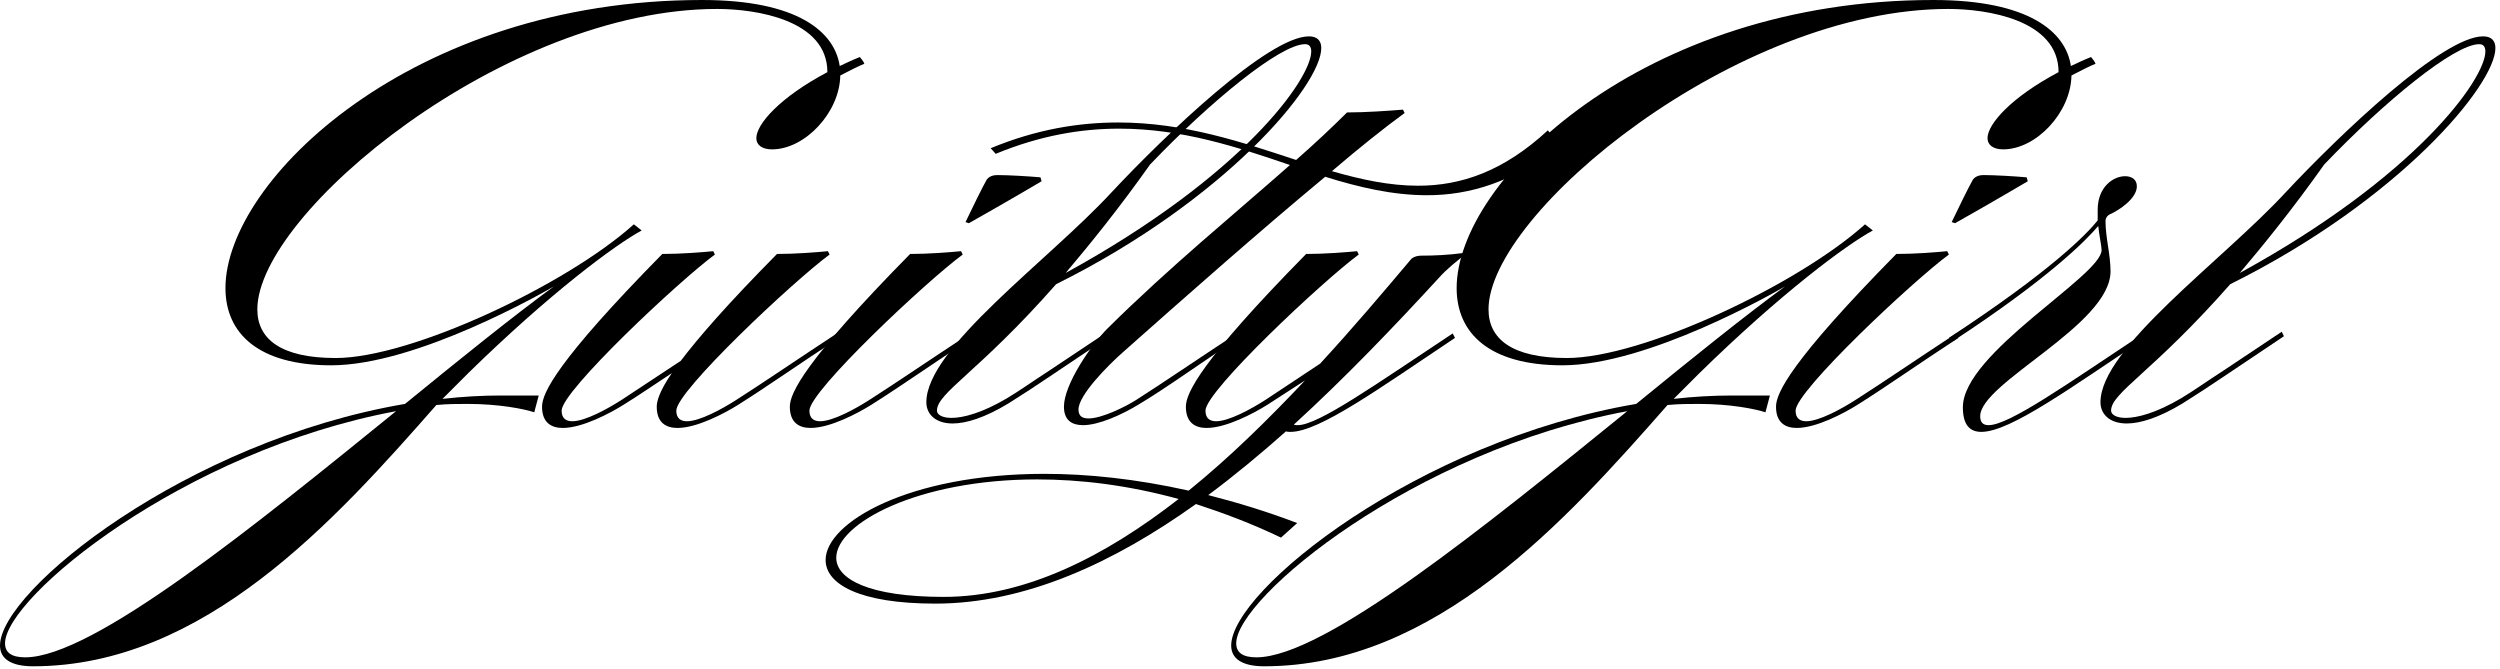 <svg xmlns="http://www.w3.org/2000/svg" fill="none" viewBox="0 0 486 130" height="130" width="486">
<path fill="black" d="M6.417 129.526C39.693 129.526 65.141 101.141 84.828 78.734C87 78.521 89.068 78.521 90.917 78.521C97.005 78.521 101.901 79.495 103.859 80.151L104.729 76.885H97.443C93.635 76.885 89.828 77.104 86.021 77.542L91.026 72.537C106.797 57.094 119.521 47.63 124.74 44.802L123.219 43.609C110.167 55.354 79.932 69.599 65.25 69.599C54.594 69.599 50.026 65.901 50.026 60.141C50.026 41.432 98.203 1.74 139.422 1.74C146.818 1.74 160.844 3.802 160.844 14.026C151.599 18.922 147.031 24.141 147.031 26.859C147.031 28.167 148.12 29.037 150.078 29.037C156.495 29.037 163.24 21.859 163.349 14.677C164.979 13.807 166.938 12.833 168.021 12.396C168.021 12.287 167.807 11.854 167.151 11.088C165.74 11.635 164.432 12.287 163.24 12.833C162.26 6.198 155.083 0 136.484 0C80.042 0 43.828 35.125 43.828 56.005C43.828 64.818 50.245 71.016 64.38 71.016C81.021 71.016 105.818 56.766 107.667 55.682C99.51 61.661 89.396 69.818 78.734 78.521C36.432 85.698 0 114.734 0 125.5C0 128 2.062 129.526 6.417 129.526ZM4.891 127.786C2.172 127.786 0.979 126.807 0.979 125.063C0.979 116.146 35.562 87.651 76.995 79.932C49.37 102.333 18.052 127.786 4.891 127.786Z"></path>
<path fill="black" d="M109.399 83.193C113.201 83.193 118.535 80.365 121.144 78.734C123.972 76.995 127.123 74.823 130.602 72.537C128.212 76.016 127.67 77.974 127.67 79.062C127.67 82.109 129.41 83.193 131.691 83.193C135.498 83.193 140.826 80.365 143.436 78.734C148.982 75.255 155.618 70.578 163.123 65.688L162.686 64.818C155.076 69.818 148.222 74.495 143.113 77.755C140.394 79.495 136.04 81.891 133.54 81.891C132.342 81.891 131.472 81.344 131.472 79.823C131.472 76.016 154.311 54.594 161.274 49.479L160.946 48.828C158.769 49.047 154.639 49.37 151.05 49.37C141.373 59.161 135.717 65.688 132.342 70.146L120.816 77.755C118.097 79.495 113.748 81.891 111.248 81.891C110.05 81.891 109.18 81.344 109.18 79.823C109.18 76.016 132.019 54.594 138.977 49.479L138.654 48.828C136.477 49.047 132.342 49.37 128.753 49.37C108.201 70.255 105.373 76.453 105.373 79.062C105.373 82.109 107.113 83.193 109.399 83.193Z"></path>
<path fill="black" d="M188.346 43.39C189.544 42.739 197.159 38.385 202.487 35.234L202.268 34.474C199.877 34.255 195.961 34.036 194.002 34.036C193.57 34.036 192.481 34.036 191.825 34.906C190.955 36.432 189.002 40.453 187.695 43.172L188.346 43.39ZM157.57 83.192C161.377 83.192 166.705 80.364 169.315 78.734C174.862 75.255 181.497 70.578 189.002 65.687L188.565 64.817C180.95 69.817 174.101 74.495 168.987 77.755C166.268 79.495 161.919 81.89 159.419 81.89C158.221 81.89 157.351 81.343 157.351 79.823C157.351 76.015 180.19 54.593 187.153 49.479L186.825 48.828C184.648 49.047 180.518 49.37 176.929 49.37C156.372 70.255 153.544 76.453 153.544 79.062C153.544 82.109 155.289 83.192 157.57 83.192Z"></path>
<path fill="black" d="M185.19 82.323C187.8 82.323 191.388 81.239 196.065 78.411C198.675 76.776 201.503 74.927 204.55 72.864L215.748 65.359L215.315 64.489L203.894 72.104C200.852 74.057 198.133 76.015 195.737 77.432C190.956 80.26 187.258 81.239 184.972 81.239C183.123 81.239 182.144 80.583 182.144 79.823C182.144 76.343 190.19 72.427 205.31 55.245C238.154 38.932 256.857 16.526 256.857 9.349C256.857 7.937 256.097 7.067 254.466 7.067C246.638 7.067 226.841 25.88 215.966 37.515C203.789 50.677 180.081 67.64 180.081 78.192C180.081 80.474 181.821 82.323 185.19 82.323ZM207.159 53.067C211.946 47.416 217.493 40.562 223.581 31.974C235.435 19.573 248.92 8.588 253.706 8.588C254.466 8.588 254.904 9.026 254.904 10.005C254.904 15.333 241.524 34.255 207.159 53.067Z"></path>
<path fill="black" d="M210.528 82.651C213.575 82.651 217.924 80.693 221.184 78.734C226.84 75.365 233.366 70.578 240.871 65.688L240.434 64.818C232.825 69.818 225.97 74.495 220.861 77.755C218.793 79.062 214.226 81.344 211.616 81.344C210.418 81.344 209.658 80.912 209.658 79.604C209.658 76.776 215.533 70.906 218.252 68.51C229.887 58.182 244.892 44.911 257.616 34.365C264.252 36.432 270.778 37.953 277.413 37.953C285.679 37.953 294.158 35.453 303.293 28.276L300.903 25.338C292.205 33.385 283.939 36.104 275.674 36.104C270.127 36.104 264.58 34.906 258.924 33.276C264.142 28.818 269.038 24.901 273.064 21.963L272.736 21.312C270.127 21.531 265.45 21.859 261.861 21.859C258.924 24.792 255.554 27.948 251.965 31.099C241.413 27.62 230.21 23.812 217.382 23.812C209.767 23.812 201.502 25.12 192.585 28.818L193.564 29.906C202.262 26.318 210.2 25.01 217.595 25.01C229.778 25.01 240.543 28.599 250.767 32.078C240.325 41.323 227.491 51.766 215.314 63.839C212.158 66.99 206.83 74.713 206.83 79.062C206.83 81.672 208.351 82.651 210.528 82.651Z"></path>
<path fill="black" d="M181.812 117.344C199.322 117.344 216.504 109.406 232.494 97.984C237.822 99.724 243.369 101.792 249.025 104.51L252.176 101.682C246.197 99.401 240.431 97.662 234.884 96.245C239.999 92.438 245.108 88.198 250.004 83.849C250.218 83.958 250.546 83.958 250.874 83.958C256.53 83.958 268.489 75.255 282.848 65.688L282.41 64.818C267.619 74.604 256.312 82.651 252.285 82.651C251.963 82.651 251.744 82.651 251.525 82.542C261.53 73.406 270.994 63.51 279.692 54.047C281.108 52.417 283.499 50.458 284.91 49.479L284.697 49.156C281.541 49.589 278.713 49.698 276.322 49.698C275.233 49.698 274.473 50.135 274.254 50.458C268.926 56.766 263.051 63.729 256.634 70.688L245.978 77.755C243.259 79.495 238.91 81.891 236.41 81.891C235.213 81.891 234.343 81.344 234.343 79.823C234.343 76.016 257.181 54.594 264.14 49.479L263.817 48.828C261.64 49.047 257.504 49.37 253.916 49.37C233.364 70.255 230.535 76.453 230.535 79.062C230.535 82.109 232.275 83.193 234.562 83.193C238.364 83.193 243.697 80.365 246.306 78.734L253.702 73.953C246.629 81.453 239.129 88.849 231.077 95.375C220.858 93.094 211.504 92.115 203.02 92.115C176.702 92.115 160.499 101.573 160.499 108.859C160.499 113.536 167.025 117.344 181.812 117.344ZM183.447 116.036C168.874 116.036 162.567 112.557 162.567 108.427C162.567 101.792 178.332 93.198 201.608 93.198C209.983 93.198 219.223 94.287 229.124 97.005C214.874 108.099 199.431 116.036 183.447 116.036Z"></path>
<path fill="black" d="M245.758 129.526C279.035 129.526 304.482 101.141 324.17 78.734C326.342 78.521 328.41 78.521 330.258 78.521C336.347 78.521 341.243 79.495 343.201 80.151L344.071 76.885H336.785C332.977 76.885 329.17 77.104 325.363 77.542L330.368 72.537C346.139 57.094 358.863 47.63 364.081 44.802L362.561 43.609C349.508 55.354 319.274 69.599 304.592 69.599C293.936 69.599 289.368 65.901 289.368 60.141C289.368 41.432 337.545 1.74 378.764 1.74C386.16 1.74 400.186 3.802 400.186 14.026C390.941 18.922 386.373 24.141 386.373 26.859C386.373 28.167 387.462 29.037 389.42 29.037C395.837 29.037 402.581 21.859 402.691 14.677C404.321 13.807 406.279 12.833 407.363 12.396C407.363 12.287 407.149 11.854 406.493 11.088C405.081 11.635 403.774 12.287 402.581 12.833C401.602 6.198 394.425 0 375.826 0C319.383 0 283.17 35.125 283.17 56.005C283.17 64.818 289.587 71.016 303.722 71.016C320.363 71.016 345.16 56.766 347.008 55.682C338.852 61.661 328.738 69.818 318.076 78.521C275.774 85.698 239.342 114.734 239.342 125.5C239.342 128 241.404 129.526 245.758 129.526ZM244.232 127.786C241.514 127.786 240.321 126.807 240.321 125.063C240.321 116.146 274.904 87.651 316.337 79.932C288.712 102.333 257.394 127.786 244.232 127.786Z"></path>
<path fill="black" d="M380.059 43.39C381.257 42.739 388.871 38.385 394.2 35.234L393.981 34.474C391.59 34.255 387.674 34.036 385.715 34.036C385.283 34.036 384.194 34.036 383.538 34.906C382.668 36.432 380.715 40.453 379.408 43.172L380.059 43.39ZM349.283 83.192C353.09 83.192 358.418 80.364 361.028 78.734C366.575 75.255 373.21 70.578 380.715 65.687L380.278 64.817C372.663 69.817 365.814 74.495 360.7 77.755C357.981 79.495 353.632 81.89 351.132 81.89C349.934 81.89 349.064 81.343 349.064 79.823C349.064 76.015 371.903 54.593 378.866 49.479L378.538 48.828C376.361 49.047 372.231 49.37 368.642 49.37C348.085 70.255 345.257 76.453 345.257 79.062C345.257 82.109 347.002 83.192 349.283 83.192Z"></path>
<path fill="black" d="M385.17 83.958C390.826 83.958 402.68 75.255 417.144 65.687L416.706 64.817C401.92 74.604 390.607 82.651 386.581 82.651C385.498 82.651 384.951 82.109 384.951 80.911C384.951 74.385 410.289 63.182 410.289 52.745C410.289 49.479 409.31 46.218 409.31 42.953C409.31 42.52 409.529 41.979 410.185 41.651C411.925 40.89 415.404 38.604 415.404 36.213C415.404 34.906 414.425 34.255 413.118 34.255C410.836 34.255 407.789 36.323 407.789 40.781V42.849C405.618 45.567 398.763 52.635 378.862 65.687L379.623 66.338C398.222 54.156 405.508 46.76 407.899 43.932C408.118 46 408.55 47.849 408.55 48.609C408.55 53.614 381.581 68.62 381.581 79.172C381.581 82.541 382.883 83.958 385.17 83.958Z"></path>
<path fill="black" d="M413.441 82.323C416.051 82.323 419.639 81.239 424.316 78.411C426.926 76.776 429.754 74.927 432.801 72.864L443.999 65.359L443.566 64.489L432.145 72.104C429.103 74.057 426.384 76.015 423.988 77.432C419.207 80.26 415.509 81.239 413.223 81.239C411.374 81.239 410.395 80.583 410.395 79.823C410.395 76.343 418.441 72.427 433.561 55.245C466.405 38.932 485.108 16.526 485.108 9.349C485.108 7.937 484.348 7.067 482.717 7.067C474.889 7.067 455.092 25.88 444.217 37.515C432.04 50.677 408.332 67.64 408.332 78.192C408.332 80.474 410.072 82.323 413.441 82.323ZM435.41 53.067C440.197 47.416 445.743 40.562 451.832 31.974C463.686 19.573 477.171 8.588 481.957 8.588C482.717 8.588 483.155 9.026 483.155 10.005C483.155 15.333 469.775 34.255 435.41 53.067Z"></path>
</svg>
